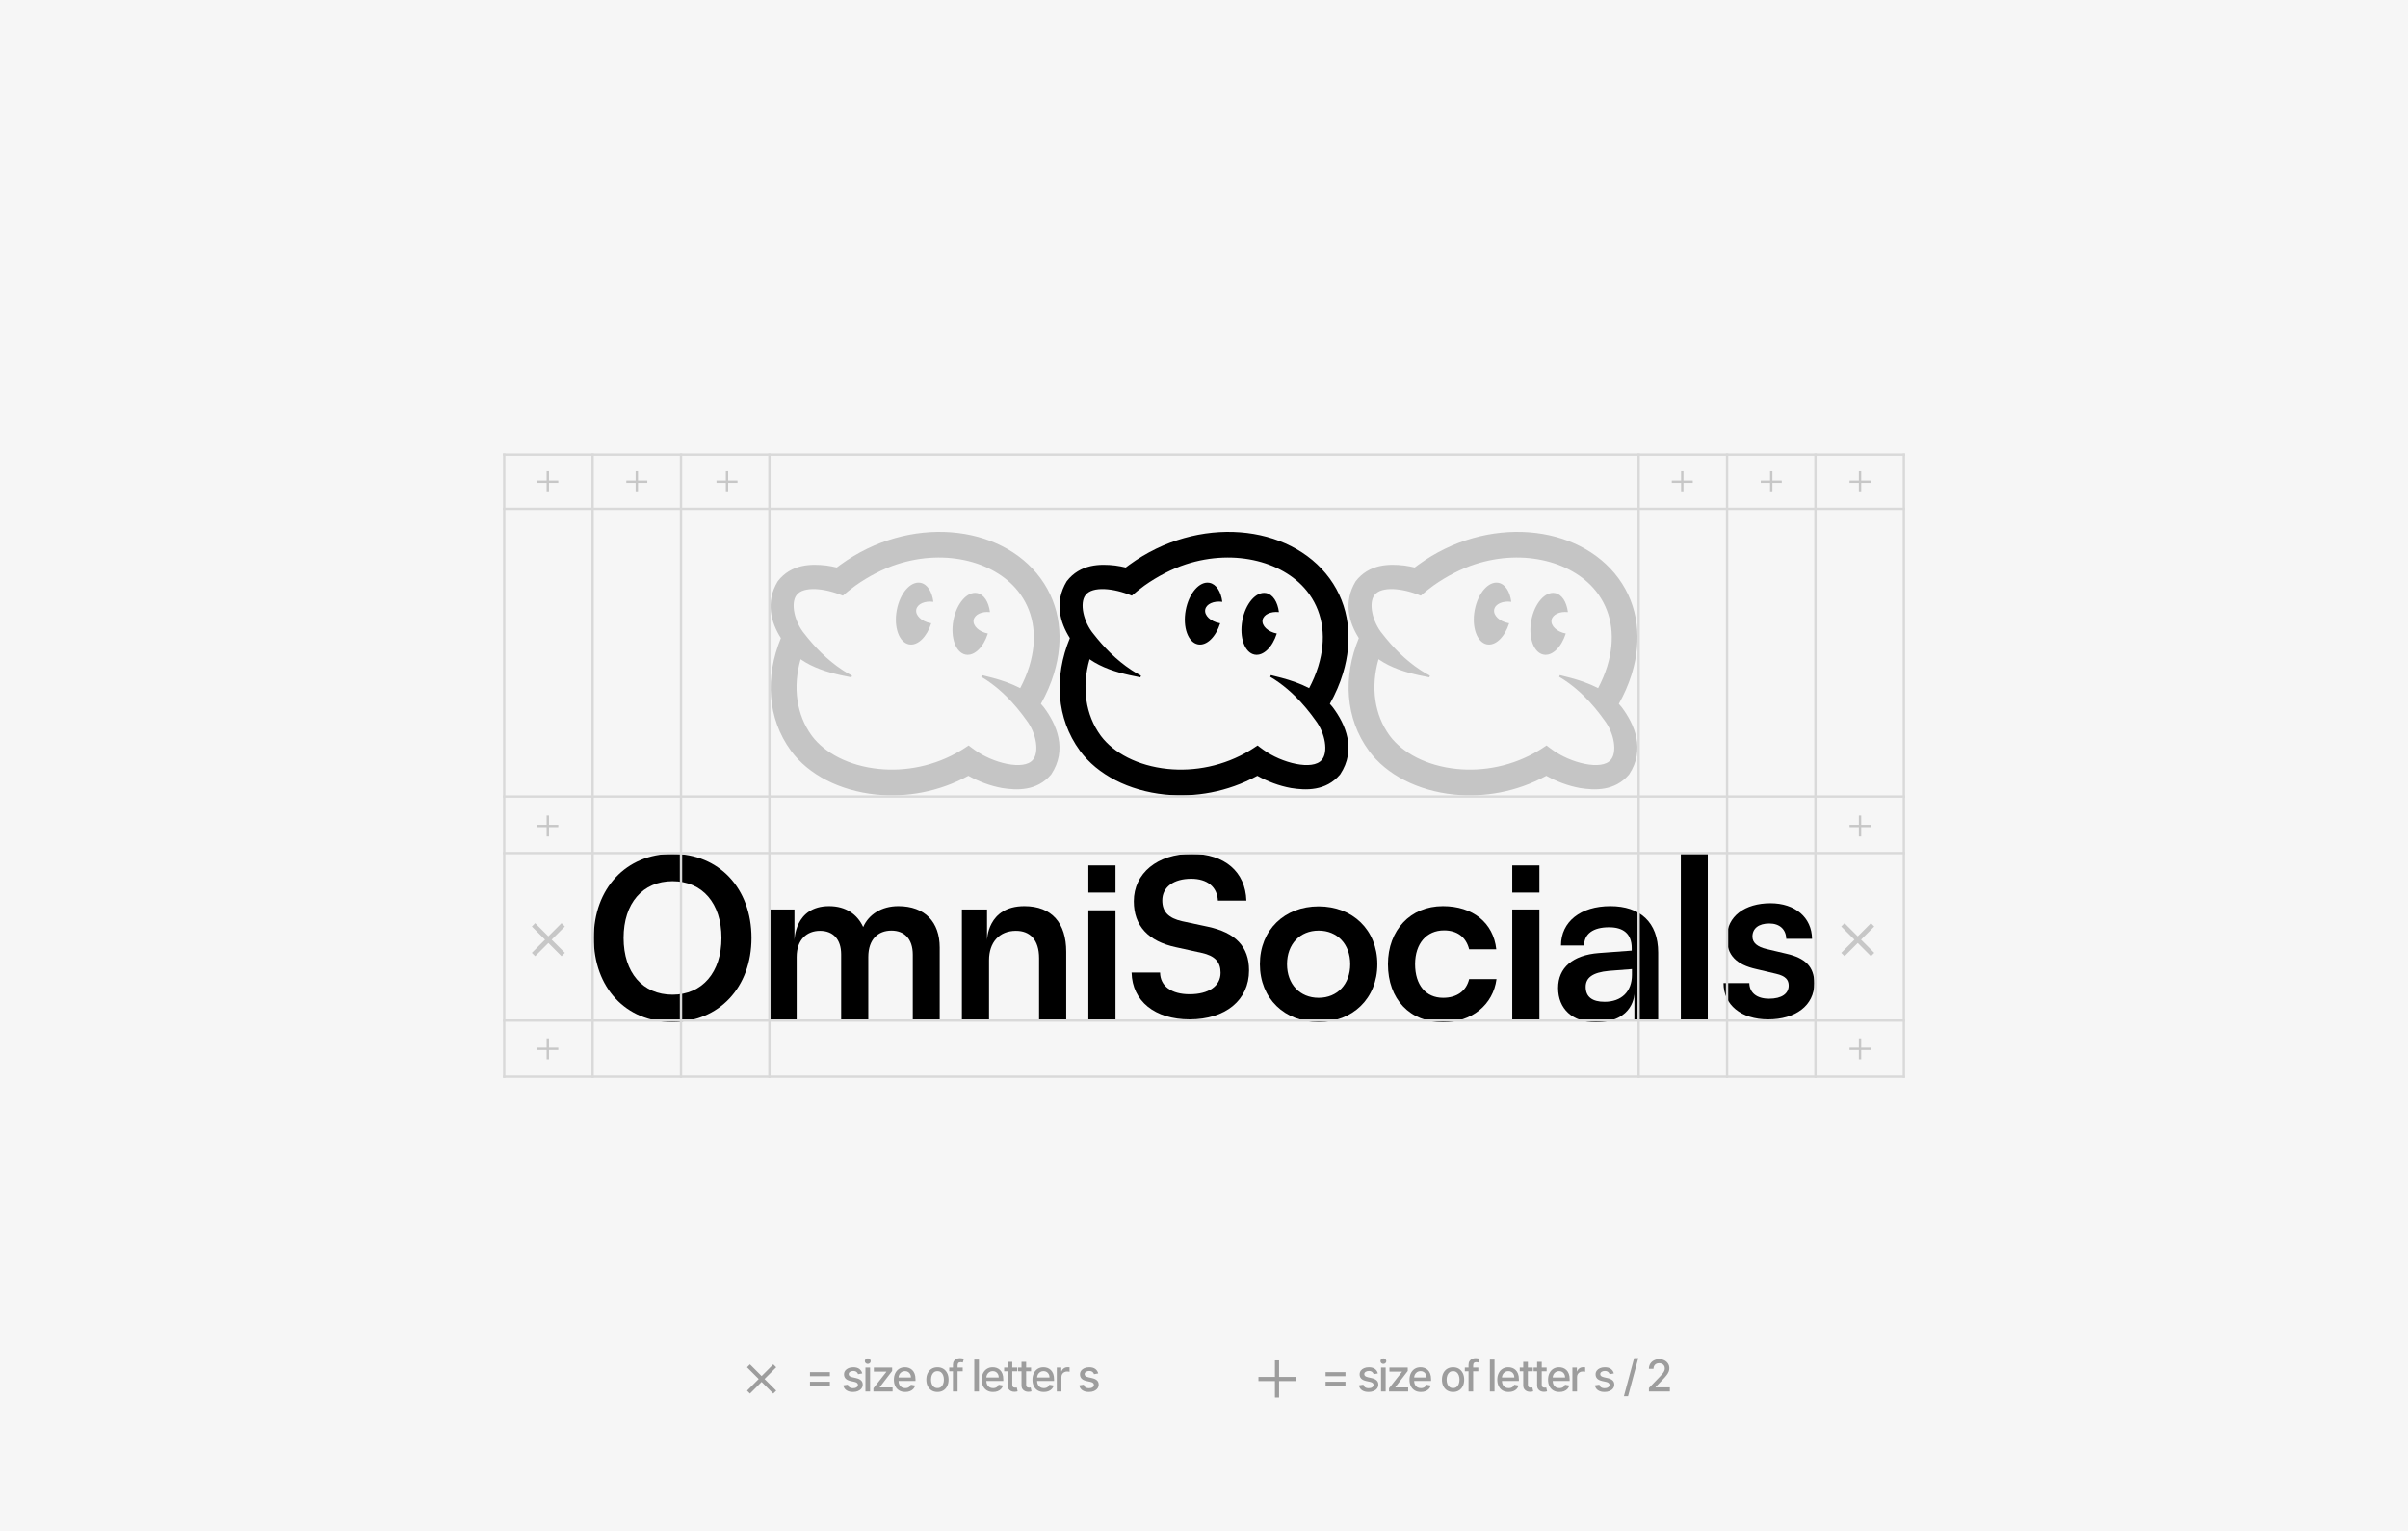 <svg width="936" height="595" viewBox="0 0 936 595" fill="none" xmlns="http://www.w3.org/2000/svg">
<rect x="0" y="0" width="936" height="595" fill="#333333" stroke="none"/>
<g clip-path="url(#clip0_163_1750)">
<rect width="936" height="595" fill="#F6F6F6"/>
<path opacity="0.2" d="M326.639 219.484C353.352 200.006 388.995 203.493 404.512 224.773C412.28 235.428 413.652 248.617 409.704 261.65H409.703C408.492 265.648 406.779 269.624 404.604 273.495C405.01 273.943 405.405 274.409 405.783 274.894C410.658 281.399 415.052 291.256 408.59 300.947C403.032 307.501 395.229 307.14 389.471 306.215C384.766 305.351 380.427 303.664 376.413 301.46C364.827 307.79 352.105 309.922 340.489 308.728C326.514 307.291 314.251 301.061 307.421 291.695C298.281 279.159 297.3 263.06 303.539 247.957C299.722 241.912 297.414 234.005 302.312 225.877C307.563 219.074 315.374 219.078 321.169 219.739C322.558 219.928 323.92 220.191 325.253 220.517C325.709 220.169 326.171 219.824 326.639 219.484ZM396.44 230.658C387.505 218.405 367.929 212.994 348.641 219.269C343.353 220.989 337.536 223.977 332.516 227.552C330.78 228.818 329.146 230.125 327.615 231.47C320.576 228.495 312.28 227.71 309.658 231.207C307.224 234.278 308.763 241.622 312.791 246.411C316.59 251.277 321.473 256.432 327.534 260.395C328.718 261.165 329.901 261.874 331.176 262.542C331.099 262.762 331.022 262.983 330.945 263.203C329.529 262.928 328.16 262.658 326.747 262.341C321.531 261.184 315.946 259.458 311.204 256.165C308.049 267.069 309.655 277.803 315.492 285.809L315.72 286.115C320.565 292.526 329.824 297.589 341.511 298.791C351.898 299.859 363.368 297.745 373.603 291.556C374.567 290.972 375.531 290.339 376.472 289.682C377.182 290.239 377.908 290.773 378.651 291.281C385.875 296.582 397.986 299.501 401.474 295.267C404.046 292.312 402.845 284.909 399.042 279.942C396.811 276.798 394.163 273.521 391.059 270.473C391.047 270.465 391.035 270.457 391.023 270.449C389.165 268.626 387.144 266.884 384.95 265.302C383.804 264.478 382.656 263.717 381.414 262.991C381.501 262.775 381.588 262.558 381.675 262.342C383.085 262.684 384.447 263.017 385.852 263.401C389.392 264.358 393.093 265.591 396.55 267.404C397.982 264.697 399.132 261.966 399.989 259.254L400.144 258.753C403.298 248.341 402.092 238.663 396.7 231.021L396.44 230.658ZM370.58 241.114C371.804 234.505 375.934 229.729 379.804 230.446C382.465 230.939 384.31 233.902 384.805 237.855C381.609 237.51 378.841 238.794 378.45 240.902C378.032 243.161 380.503 245.514 383.978 246.177C382.303 251.462 378.74 255 375.371 254.376C371.501 253.659 369.356 247.722 370.58 241.114ZM348.575 237.132C349.799 230.524 353.929 225.748 357.799 226.465C360.457 226.958 362.3 229.912 362.798 233.856C359.481 233.399 356.558 234.696 356.155 236.866C355.735 239.137 358.233 241.504 361.735 242.153C361.818 242.168 361.897 242.18 361.974 242.192C360.3 247.479 356.736 251.019 353.366 250.395C349.496 249.678 347.351 243.74 348.575 237.132Z" fill="black"/>
<path d="M438.959 219.484C465.673 200.007 501.316 203.494 516.833 224.774C524.601 235.429 525.973 248.618 522.025 261.65H522.024C520.812 265.649 519.1 269.624 516.925 273.496C517.331 273.943 517.725 274.409 518.104 274.894C522.978 281.399 527.373 291.258 520.911 300.948C515.353 307.502 507.55 307.14 501.792 306.215C497.087 305.351 492.748 303.666 488.734 301.461C477.148 307.791 464.425 309.922 452.81 308.728C438.835 307.291 426.572 301.061 419.742 291.695C410.602 279.159 409.62 263.06 415.859 247.958C412.042 241.913 409.735 234.005 414.632 225.877C419.884 219.075 427.695 219.079 433.49 219.739C434.879 219.929 436.24 220.191 437.574 220.517C438.03 220.169 438.492 219.825 438.959 219.484ZM508.761 230.659C499.826 218.405 480.25 212.995 460.961 219.269C455.673 220.989 449.856 223.977 444.836 227.552C443.101 228.818 441.467 230.126 439.936 231.47C432.897 228.496 424.601 227.71 421.979 231.208C419.544 234.278 421.083 241.622 425.111 246.412C428.91 251.277 433.793 256.432 439.854 260.395C441.038 261.166 442.222 261.874 443.497 262.542C443.42 262.763 443.343 262.984 443.266 263.204C441.85 262.928 440.481 262.659 439.068 262.341C433.852 261.184 428.267 259.458 423.525 256.166C420.369 267.069 421.976 277.804 427.813 285.81L428.041 286.116C432.886 292.526 442.145 297.59 453.832 298.792C464.219 299.859 475.689 297.746 485.923 291.556C486.888 290.973 487.852 290.339 488.792 289.682C489.503 290.239 490.229 290.774 490.972 291.283C498.196 296.583 510.307 299.501 513.794 295.267C516.366 292.312 515.165 284.909 511.363 279.942C509.132 276.798 506.484 273.522 503.379 270.473C503.368 270.465 503.357 270.457 503.345 270.45C501.487 268.627 499.465 266.885 497.271 265.302C496.125 264.479 494.976 263.718 493.735 262.993C493.822 262.776 493.909 262.559 493.996 262.342C495.406 262.685 496.768 263.017 498.172 263.401C501.712 264.359 505.414 265.591 508.871 267.404C510.302 264.697 511.453 261.966 512.31 259.254L512.464 258.753C515.619 248.341 514.413 238.663 509.021 231.021L508.761 230.659ZM482.902 241.114C484.126 234.506 488.255 229.729 492.125 230.446C494.786 230.939 496.633 233.902 497.127 237.854C493.931 237.509 491.163 238.793 490.772 240.901C490.354 243.16 492.825 245.514 496.299 246.176C494.625 251.461 491.061 254.999 487.693 254.375C483.823 253.659 481.678 247.722 482.902 241.114ZM460.893 237.133C462.117 230.525 466.247 225.75 470.117 226.466C472.775 226.959 474.619 229.913 475.117 233.857C471.801 233.401 468.877 234.697 468.475 236.868C468.055 239.138 470.553 241.505 474.055 242.154C474.137 242.169 474.217 242.181 474.292 242.193C472.619 247.48 469.054 251.021 465.684 250.397C461.814 249.68 459.669 243.741 460.893 237.133Z" fill="black"/>
<path opacity="0.2" d="M551.28 219.484C577.993 200.006 613.636 203.494 629.152 224.773C636.921 235.428 638.293 248.617 634.345 261.65L634.111 262.4C632.917 266.145 631.285 269.866 629.246 273.495C629.652 273.943 630.045 274.409 630.424 274.894C635.298 281.399 639.693 291.256 633.231 300.947C627.673 307.501 619.871 307.14 614.112 306.215C609.408 305.351 605.068 303.665 601.055 301.461C589.469 307.791 576.746 309.922 565.131 308.728C551.156 307.291 538.892 301.061 532.062 291.695C522.923 279.159 521.942 263.06 528.181 247.957C524.364 241.912 522.056 234.005 526.953 225.877C532.205 219.074 540.016 219.078 545.811 219.739C547.2 219.928 548.561 220.191 549.895 220.517C550.35 220.169 550.813 219.824 551.28 219.484ZM621.082 230.658C612.147 218.405 592.571 212.994 573.282 219.269C567.994 220.989 562.177 223.977 557.157 227.552C555.422 228.818 553.788 230.125 552.257 231.47C545.218 228.495 536.922 227.71 534.3 231.207C531.865 234.278 533.404 241.622 537.433 246.411C541.232 251.277 546.115 256.432 552.176 260.395C553.359 261.165 554.543 261.874 555.817 262.542C555.74 262.762 555.664 262.983 555.587 263.203C554.171 262.928 552.802 262.658 551.389 262.341C546.173 261.184 540.588 259.458 535.846 256.165C532.69 267.069 534.296 277.804 540.134 285.81L540.361 286.115C545.207 292.526 554.466 297.589 566.152 298.791C576.54 299.859 588.01 297.745 598.244 291.556C599.209 290.972 600.173 290.339 601.113 289.682C601.824 290.239 602.55 290.773 603.293 291.282C610.517 296.583 622.626 299.501 626.114 295.267C628.686 292.312 627.486 284.909 623.684 279.942C621.453 276.798 618.805 273.521 615.7 270.473C615.689 270.465 615.677 270.457 615.665 270.449C613.807 268.626 611.786 266.884 609.592 265.302C608.446 264.478 607.296 263.717 606.055 262.991C606.142 262.775 606.229 262.558 606.316 262.342C607.727 262.684 609.089 263.017 610.493 263.401C614.033 264.358 617.735 265.591 621.191 267.404C622.623 264.697 623.773 261.966 624.63 259.254L624.785 258.753C627.94 248.341 626.733 238.663 621.342 231.021L621.082 230.658ZM595.222 241.114C596.446 234.505 600.575 229.73 604.445 230.447C607.107 230.94 608.952 233.903 609.447 237.855C606.251 237.509 603.482 238.794 603.092 240.902C602.674 243.161 605.145 245.514 608.619 246.177C606.945 251.462 603.381 255 600.013 254.376C596.143 253.659 593.998 247.722 595.222 241.114ZM573.216 237.132C574.44 230.524 578.57 225.748 582.44 226.465C585.098 226.958 586.942 229.913 587.439 233.857C584.123 233.4 581.199 234.697 580.797 236.867C580.376 239.138 582.875 241.505 586.377 242.154C586.459 242.169 586.539 242.181 586.615 242.193C584.941 247.48 581.376 251.02 578.007 250.396C574.137 249.679 571.992 243.74 573.216 237.132Z" fill="black"/>
<path d="M663.814 396.117H653.352V331.788H663.814V396.117Z" fill="black"/>
<path d="M620.249 397.241C611.171 397.241 605.637 391.966 605.637 383.925C605.637 376.057 611.344 371.129 621.46 370.351L634.256 369.4V368.448C634.256 362.655 630.798 360.321 625.437 360.321C619.212 360.321 615.753 362.915 615.753 367.411H606.761C606.761 358.159 614.37 352.107 625.956 352.107C637.456 352.107 644.546 358.332 644.546 370.178V396.117H635.294V386.043C635.294 386.043 635.294 397.241 620.249 397.241ZM623.708 389.286C630.193 389.286 634.343 385.395 634.343 378.824V376.576L625.437 377.268C618.866 377.873 616.359 380.035 616.359 383.493C616.359 387.384 618.953 389.286 623.708 389.286Z" fill="black"/>
<path d="M587.822 396.117V353.404H598.371V396.117H587.822Z" fill="black"/>
<path d="M539.505 374.674C539.505 361.445 548.238 352.107 560.862 352.107C572.534 352.107 580.489 358.592 581.613 368.881H571.064C569.854 364.039 566.309 361.531 561.294 361.531C554.55 361.531 550.054 366.633 550.054 374.674C550.054 382.715 554.204 387.73 560.948 387.73C566.222 387.73 569.94 385.136 571.064 380.467H581.699C580.402 390.41 572.102 397.241 560.948 397.241C547.979 397.241 539.505 388.249 539.505 374.674Z" fill="black"/>
<path d="M489.729 374.674C489.729 361.358 499.326 352.193 512.555 352.193C525.784 352.193 535.381 361.358 535.381 374.674C535.381 387.989 525.784 397.154 512.555 397.154C499.326 397.154 489.729 387.989 489.729 374.674ZM500.277 374.674C500.277 382.455 505.292 387.73 512.555 387.73C519.818 387.73 524.833 382.455 524.833 374.674C524.833 366.892 519.818 361.618 512.555 361.618C505.292 361.618 500.277 366.892 500.277 374.674Z" fill="black"/>
<path d="M440.722 350.229C440.722 339.351 449.887 331.788 463.202 331.788C475.999 331.788 484.126 338.757 484.472 349.974H473.405C473.145 344.62 469.254 341.476 463.029 341.476C456.198 341.476 451.789 344.705 451.789 349.889C451.789 354.307 454.21 356.772 459.484 357.962L469.427 360.086C480.235 362.38 485.509 367.819 485.509 377.082C485.509 388.639 476.344 396.117 462.424 396.117C448.936 396.117 440.116 389.064 439.857 377.931H450.924C451.011 383.2 455.334 386.344 462.424 386.344C469.773 386.344 474.442 383.2 474.442 378.016C474.442 373.852 472.281 371.388 467.093 370.283L457.063 368.074C446.342 365.78 440.722 359.746 440.722 350.229Z" fill="black"/>
<path d="M423.047 396.439V353.726H433.595V396.439H423.047Z" fill="black"/>
<path d="M423.047 346.842V336.291H433.595V346.842H423.047Z" fill="black"/>
<path d="M587.822 346.842V336.291H598.371V346.842H587.822Z" fill="black"/>
<path d="M384.442 396.117H373.894V353.404H383.664V365.451C383.664 365.451 383.664 352.107 398.19 352.107C408.911 352.107 414.445 358.765 414.445 369.832V396.117H403.896V372.339C403.896 365.163 400.351 361.704 394.904 361.704C388.419 361.704 384.442 366.2 384.442 373.117V396.117Z" fill="black"/>
<path d="M309.67 396.117H299.122V353.404H308.805V365.453C308.805 365.453 308.805 352.107 322.294 352.107C328.778 352.107 333.275 355.306 335.523 360.234C337.684 355.306 342.699 352.107 349.184 352.107C359.559 352.107 365.266 358.332 365.266 368.189V396.117H354.804V370.956C354.804 364.817 351.518 361.618 346.503 361.618C341.402 361.618 337.511 364.903 337.511 371.907V396.117H326.963V370.869C326.963 364.903 323.764 361.704 318.749 361.704C313.734 361.704 309.67 364.99 309.67 371.907V396.117Z" fill="black"/>
<path d="M292.108 364.471C292.108 383.666 279.484 397.154 261.327 397.154C243.256 397.154 230.805 383.753 230.805 364.471C230.805 345.277 243.342 331.788 261.413 331.788C279.484 331.788 292.108 345.19 292.108 364.471ZM280.435 364.471C280.435 350.983 272.999 342.423 261.413 342.423C249.827 342.423 242.391 350.983 242.391 364.471C242.391 377.96 249.827 386.519 261.413 386.519C272.999 386.519 280.435 377.787 280.435 364.471Z" fill="black"/>
<path d="M669.937 382.023H679.967C680.053 385.741 682.82 388.076 687.662 388.076C692.59 388.076 695.271 386.087 695.271 382.974C695.271 380.813 694.147 379.256 690.342 378.392L682.647 376.576C674.952 374.847 671.234 371.215 671.234 364.385C671.234 355.998 678.324 350.983 688.181 350.983C697.778 350.983 704.263 356.517 704.349 364.817H694.32C694.233 361.186 691.812 358.851 687.748 358.851C683.598 358.851 681.177 360.753 681.177 363.952C681.177 366.373 683.079 367.93 686.711 368.794L694.406 370.61C701.582 372.253 705.214 375.538 705.214 382.11C705.214 390.756 697.865 396.117 687.316 396.117C676.681 396.117 669.937 390.41 669.937 382.023Z" fill="black"/>
<rect x="195.512" y="197.225" width="544.979" height="0.917" fill="#D9D9D9"/>
<rect x="195.512" y="309.045" width="544.979" height="0.917" fill="#D9D9D9"/>
<rect x="195.512" y="176.139" width="544.979" height="0.917" fill="#D9D9D9"/>
<rect x="195.528" y="176.139" width="0.917" height="242.722" fill="#D9D9D9"/>
<rect x="229.889" y="176.139" width="0.917" height="242.722" fill="#D9D9D9"/>
<rect x="264.25" y="176.139" width="0.917" height="242.722" fill="#D9D9D9"/>
<rect x="298.611" y="176.139" width="0.917" height="242.722" fill="#D9D9D9"/>
<rect x="636.491" y="176.139" width="0.917" height="242.722" fill="#D9D9D9"/>
<rect x="670.852" y="176.139" width="0.917" height="242.722" fill="#D9D9D9"/>
<rect x="705.213" y="176.139" width="0.917" height="242.722" fill="#D9D9D9"/>
<rect x="739.574" y="176.139" width="0.917" height="242.722" fill="#D9D9D9"/>
<rect x="195.512" y="331.048" width="544.979" height="0.917" fill="#D9D9D9"/>
<rect x="195.512" y="396.117" width="544.979" height="0.917" fill="#D9D9D9"/>
<rect x="195.512" y="417.944" width="544.979" height="0.917" fill="#D9D9D9"/>
<path d="M219.563 360.02L218.27 358.727L213.146 363.852L208.021 358.727L206.728 360.02L211.853 365.145L206.728 370.27L208.021 371.562L213.146 366.437L218.27 371.562L219.563 370.27L214.438 365.145L219.563 360.02Z" fill="#C7C7C7"/>
<path d="M728.529 360.02L727.236 358.727L722.111 363.852L716.987 358.727L715.694 360.02L720.819 365.145L715.694 370.27L716.987 371.562L722.111 366.437L727.236 371.562L728.529 370.27L723.404 365.145L728.529 360.02Z" fill="#C7C7C7"/>
<path d="M727.083 408.034V407.12H723.459V403.496H722.545V407.12H718.921V408.034H722.545V411.658H723.459V408.034H727.083Z" fill="#C7C7C7"/>
<path d="M217.009 408.034V407.12H213.385V403.496H212.471V407.12H208.847V408.034H212.471V411.658H213.385V408.034H217.009Z" fill="#C7C7C7"/>
<path d="M217.009 321.421V320.507H213.385V316.883H212.471V320.507H208.847V321.421H212.471V325.044H213.385V321.421H217.009Z" fill="#C7C7C7"/>
<path d="M727.083 187.597V186.683H723.459V183.06H722.545V186.683H718.921V187.597H722.545V191.221H723.459V187.597H727.083Z" fill="#C7C7C7"/>
<path d="M692.571 187.597V186.683H688.947V183.06H688.033V186.683H684.409V187.597H688.033V191.221H688.947V187.597H692.571Z" fill="#C7C7C7"/>
<path d="M657.99 187.597V186.683H654.367V183.059H653.453V186.683H649.829V187.597H653.453V191.221H654.367V187.597H657.99Z" fill="#C7C7C7"/>
<path d="M727.083 321.421V320.507H723.459V316.883H722.545V320.507H718.921V321.421H722.545V325.045H723.459V321.421H727.083Z" fill="#C7C7C7"/>
<path d="M217.009 187.597V186.683H213.385V183.059H212.471V186.683H208.847V187.597H212.471V191.221H213.385V187.597H217.009Z" fill="#C7C7C7"/>
<path d="M251.609 187.597V186.683H247.985V183.059H247.071V186.683H243.447V187.597H247.071V191.221H247.985V187.597H251.609Z" fill="#C7C7C7"/>
<path d="M286.667 187.597V186.683H283.043V183.06H282.129V186.683H278.505V187.597H282.129V191.221H283.043V187.597H286.667Z" fill="#C7C7C7"/>
<path d="M301.711 531.327L300.569 530.185L296.043 534.712L291.516 530.185L290.375 531.327L294.901 535.854L290.375 540.38L291.516 541.522L296.043 536.995L300.569 541.522L301.711 540.38L297.185 535.854L301.711 531.327Z" fill="#9D9D9D"/>
<path d="M314.841 534.771V533.183H322.576V534.771H314.841ZM314.841 538.491V536.903H322.576V538.491H314.841ZM335.167 533.696L333.53 533.986C333.462 533.777 333.353 533.578 333.204 533.388C333.059 533.199 332.862 533.044 332.613 532.923C332.363 532.803 332.051 532.742 331.677 532.742C331.165 532.742 330.739 532.857 330.396 533.086C330.054 533.312 329.883 533.604 329.883 533.962C329.883 534.272 329.998 534.522 330.227 534.711C330.457 534.9 330.827 535.055 331.338 535.176L332.812 535.514C333.665 535.711 334.301 536.015 334.72 536.426C335.139 536.836 335.348 537.37 335.348 538.026C335.348 538.582 335.187 539.077 334.865 539.512C334.547 539.942 334.102 540.281 333.53 540.526C332.963 540.772 332.305 540.894 331.556 540.894C330.517 540.894 329.67 540.673 329.014 540.23C328.357 539.783 327.955 539.149 327.806 538.328L329.551 538.062C329.66 538.517 329.883 538.861 330.221 539.095C330.559 539.324 331 539.439 331.544 539.439C332.136 539.439 332.609 539.316 332.963 539.071C333.317 538.821 333.494 538.517 333.494 538.159C333.494 537.869 333.386 537.626 333.168 537.428C332.955 537.231 332.627 537.082 332.184 536.981L330.614 536.637C329.748 536.44 329.108 536.126 328.693 535.695C328.283 535.264 328.078 534.719 328.078 534.059C328.078 533.511 328.231 533.032 328.536 532.622C328.842 532.211 329.265 531.891 329.805 531.661C330.344 531.428 330.962 531.311 331.658 531.311C332.661 531.311 333.45 531.529 334.026 531.963C334.601 532.394 334.982 532.972 335.167 533.696ZM336.398 540.707V531.432H338.204V540.707H336.398ZM337.31 530.001C336.996 530.001 336.726 529.896 336.501 529.687C336.279 529.473 336.169 529.22 336.169 528.926C336.169 528.628 336.279 528.374 336.501 528.165C336.726 527.952 336.996 527.845 337.31 527.845C337.624 527.845 337.892 527.952 338.113 528.165C338.338 528.374 338.451 528.628 338.451 528.926C338.451 529.22 338.338 529.473 338.113 529.687C337.892 529.896 337.624 530.001 337.31 530.001ZM339.504 540.707V539.469L344.528 533.086V533.002H339.667V531.432H346.781V532.748L341.95 539.053V539.137H346.95V540.707H339.504ZM351.877 540.894C350.963 540.894 350.176 540.699 349.515 540.309C348.859 539.914 348.352 539.361 347.994 538.648C347.639 537.932 347.462 537.092 347.462 536.13C347.462 535.18 347.639 534.343 347.994 533.618C348.352 532.893 348.851 532.328 349.491 531.921C350.135 531.514 350.888 531.311 351.75 531.311C352.273 531.311 352.78 531.398 353.272 531.571C353.763 531.744 354.203 532.016 354.594 532.386C354.984 532.756 355.292 533.237 355.518 533.829C355.743 534.417 355.856 535.132 355.856 535.973V536.613H348.483V535.26H354.087C354.087 534.785 353.99 534.365 353.797 533.998C353.604 533.628 353.332 533.336 352.982 533.123C352.635 532.909 352.229 532.803 351.762 532.803C351.255 532.803 350.812 532.927 350.433 533.177C350.059 533.423 349.769 533.745 349.564 534.143C349.362 534.538 349.262 534.967 349.262 535.429V536.486C349.262 537.106 349.371 537.634 349.588 538.068C349.809 538.503 350.117 538.835 350.512 539.065C350.906 539.29 351.367 539.403 351.895 539.403C352.237 539.403 352.549 539.355 352.831 539.258C353.112 539.157 353.356 539.008 353.561 538.811C353.767 538.614 353.924 538.37 354.032 538.08L355.741 538.388C355.604 538.892 355.359 539.332 355.005 539.711C354.654 540.085 354.214 540.377 353.682 540.587C353.155 540.792 352.553 540.894 351.877 540.894ZM364.396 540.894C363.527 540.894 362.768 540.695 362.12 540.297C361.471 539.898 360.968 539.341 360.61 538.624C360.252 537.907 360.072 537.07 360.072 536.112C360.072 535.15 360.252 534.308 360.61 533.588C360.968 532.867 361.471 532.307 362.12 531.909C362.768 531.51 363.527 531.311 364.396 531.311C365.266 531.311 366.025 531.51 366.673 531.909C367.321 532.307 367.824 532.867 368.182 533.588C368.541 534.308 368.72 535.15 368.72 536.112C368.72 537.07 368.541 537.907 368.182 538.624C367.824 539.341 367.321 539.898 366.673 540.297C366.025 540.695 365.266 540.894 364.396 540.894ZM364.402 539.379C364.966 539.379 365.433 539.23 365.803 538.932C366.174 538.634 366.447 538.237 366.624 537.742C366.806 537.247 366.896 536.702 366.896 536.106C366.896 535.514 366.806 534.971 366.624 534.475C366.447 533.976 366.174 533.576 365.803 533.274C365.433 532.972 364.966 532.821 364.402 532.821C363.835 532.821 363.364 532.972 362.989 533.274C362.619 533.576 362.343 533.976 362.162 534.475C361.985 534.971 361.896 535.514 361.896 536.106C361.896 536.702 361.985 537.247 362.162 537.742C362.343 538.237 362.619 538.634 362.989 538.932C363.364 539.23 363.835 539.379 364.402 539.379ZM374.214 531.432V532.881H368.973V531.432H374.214ZM370.41 540.707V530.357C370.41 529.777 370.537 529.296 370.79 528.914C371.044 528.527 371.38 528.239 371.799 528.05C372.217 527.857 372.672 527.76 373.164 527.76C373.526 527.76 373.836 527.791 374.093 527.851C374.351 527.907 374.542 527.96 374.667 528.008L374.244 529.469C374.16 529.445 374.051 529.417 373.918 529.385C373.786 529.349 373.624 529.33 373.435 529.33C372.996 529.33 372.682 529.439 372.493 529.657C372.308 529.874 372.215 530.188 372.215 530.599V540.707H370.41ZM380.513 528.34V540.707H378.707V528.34H380.513ZM386.004 540.894C385.09 540.894 384.303 540.699 383.643 540.309C382.987 539.914 382.479 539.361 382.121 538.648C381.767 537.932 381.59 537.092 381.59 536.13C381.59 535.18 381.767 534.343 382.121 533.618C382.479 532.893 382.979 532.328 383.619 531.921C384.263 531.514 385.016 531.311 385.877 531.311C386.4 531.311 386.908 531.398 387.399 531.571C387.89 531.744 388.331 532.016 388.721 532.386C389.112 532.756 389.42 533.237 389.645 533.829C389.871 534.417 389.983 535.132 389.983 535.973V536.613H382.61V535.26H388.214C388.214 534.785 388.117 534.365 387.924 533.998C387.731 533.628 387.459 533.336 387.109 533.123C386.763 532.909 386.356 532.803 385.889 532.803C385.382 532.803 384.939 532.927 384.561 533.177C384.186 533.423 383.896 533.745 383.691 534.143C383.49 534.538 383.389 534.967 383.389 535.429V536.486C383.389 537.106 383.498 537.634 383.715 538.068C383.937 538.503 384.245 538.835 384.639 539.065C385.034 539.29 385.495 539.403 386.022 539.403C386.364 539.403 386.676 539.355 386.958 539.258C387.24 539.157 387.483 539.008 387.689 538.811C387.894 538.614 388.051 538.37 388.16 538.08L389.869 538.388C389.732 538.892 389.486 539.332 389.132 539.711C388.782 540.085 388.341 540.377 387.809 540.587C387.282 540.792 386.68 540.894 386.004 540.894ZM395.381 531.432V532.881H390.315V531.432H395.381ZM391.673 529.21H393.479V537.984C393.479 538.334 393.531 538.598 393.636 538.775C393.741 538.948 393.876 539.067 394.041 539.131C394.21 539.192 394.393 539.222 394.59 539.222C394.735 539.222 394.862 539.212 394.971 539.192C395.079 539.171 395.164 539.155 395.224 539.143L395.55 540.635C395.446 540.675 395.297 540.715 395.103 540.756C394.91 540.8 394.669 540.824 394.379 540.828C393.904 540.836 393.461 540.752 393.05 540.574C392.64 540.397 392.307 540.124 392.054 539.753C391.8 539.383 391.673 538.918 391.673 538.358V529.21ZM400.773 531.432V532.881H395.706V531.432H400.773ZM397.065 529.21H398.871V537.984C398.871 538.334 398.923 538.598 399.028 538.775C399.132 538.948 399.267 539.067 399.432 539.131C399.601 539.192 399.785 539.222 399.982 539.222C400.127 539.222 400.254 539.212 400.362 539.192C400.471 539.171 400.556 539.155 400.616 539.143L400.942 540.635C400.837 540.675 400.688 540.715 400.495 540.756C400.302 540.8 400.06 540.824 399.77 540.828C399.295 540.836 398.853 540.752 398.442 540.574C398.031 540.397 397.699 540.124 397.446 539.753C397.192 539.383 397.065 538.918 397.065 538.358V529.21ZM405.733 540.894C404.819 540.894 404.032 540.699 403.372 540.309C402.716 539.914 402.208 539.361 401.85 538.648C401.496 537.932 401.319 537.092 401.319 536.13C401.319 535.18 401.496 534.343 401.85 533.618C402.208 532.893 402.708 532.328 403.348 531.921C403.992 531.514 404.745 531.311 405.606 531.311C406.129 531.311 406.637 531.398 407.128 531.571C407.619 531.744 408.06 532.016 408.45 532.386C408.841 532.756 409.149 533.237 409.374 533.829C409.6 534.417 409.712 535.132 409.712 535.973V536.613H402.339V535.26H407.943C407.943 534.785 407.846 534.365 407.653 533.998C407.46 533.628 407.188 533.336 406.838 533.123C406.492 532.909 406.085 532.803 405.618 532.803C405.111 532.803 404.668 532.927 404.29 533.177C403.915 533.423 403.625 533.745 403.42 534.143C403.219 534.538 403.118 534.967 403.118 535.429V536.486C403.118 537.106 403.227 537.634 403.444 538.068C403.666 538.503 403.974 538.835 404.368 539.065C404.763 539.29 405.224 539.403 405.751 539.403C406.093 539.403 406.405 539.355 406.687 539.258C406.969 539.157 407.212 539.008 407.418 538.811C407.623 538.614 407.78 538.37 407.889 538.08L409.598 538.388C409.461 538.892 409.215 539.332 408.861 539.711C408.511 540.085 408.07 540.377 407.538 540.587C407.011 540.792 406.409 540.894 405.733 540.894ZM410.78 540.707V531.432H412.526V532.905H412.622C412.791 532.406 413.089 532.014 413.516 531.728C413.947 531.438 414.434 531.293 414.977 531.293C415.09 531.293 415.223 531.297 415.376 531.305C415.533 531.313 415.656 531.323 415.744 531.335V533.062C415.672 533.042 415.543 533.02 415.358 532.996C415.173 532.968 414.987 532.954 414.802 532.954C414.375 532.954 413.995 533.044 413.661 533.225C413.331 533.403 413.069 533.65 412.876 533.968C412.683 534.282 412.586 534.64 412.586 535.043V540.707H410.78ZM426.887 533.696L425.251 533.986C425.182 533.777 425.073 533.578 424.924 533.388C424.779 533.199 424.582 533.044 424.333 532.923C424.083 532.803 423.771 532.742 423.397 532.742C422.885 532.742 422.459 532.857 422.116 533.086C421.774 533.312 421.603 533.604 421.603 533.962C421.603 534.272 421.718 534.522 421.947 534.711C422.177 534.9 422.547 535.055 423.058 535.176L424.532 535.514C425.385 535.711 426.021 536.015 426.44 536.426C426.859 536.836 427.068 537.37 427.068 538.026C427.068 538.582 426.907 539.077 426.585 539.512C426.267 539.942 425.822 540.281 425.251 540.526C424.683 540.772 424.025 540.894 423.276 540.894C422.237 540.894 421.39 540.673 420.734 540.23C420.077 539.783 419.675 539.149 419.526 538.328L421.271 538.062C421.38 538.517 421.603 538.861 421.941 539.095C422.279 539.324 422.72 539.439 423.264 539.439C423.856 539.439 424.329 539.316 424.683 539.071C425.037 538.821 425.214 538.517 425.214 538.159C425.214 537.869 425.106 537.626 424.888 537.428C424.675 537.231 424.347 537.082 423.904 536.981L422.334 536.637C421.468 536.44 420.828 536.126 420.414 535.695C420.003 535.264 419.798 534.719 419.798 534.059C419.798 533.511 419.951 533.032 420.257 532.622C420.562 532.211 420.985 531.891 421.525 531.661C422.064 531.428 422.682 531.311 423.379 531.311C424.381 531.311 425.17 531.529 425.746 531.963C426.321 532.394 426.702 532.972 426.887 533.696Z" fill="#9D9D9D"/>
<path d="M497.183 528.645L495.568 528.645L495.568 535.046L489.167 535.046V536.661L495.568 536.661L495.568 543.062L497.183 543.062L497.183 536.661H503.584V535.046H497.183L497.183 528.645Z" fill="#9D9D9D"/>
<path d="M515.256 534.771V533.183H522.991V534.771H515.256ZM515.256 538.491V536.903H522.991V538.491H515.256ZM535.582 533.696L533.945 533.986C533.877 533.777 533.768 533.578 533.619 533.388C533.474 533.199 533.277 533.044 533.028 532.923C532.778 532.803 532.466 532.742 532.092 532.742C531.58 532.742 531.154 532.857 530.811 533.086C530.469 533.312 530.298 533.604 530.298 533.962C530.298 534.272 530.413 534.522 530.642 534.711C530.872 534.9 531.242 535.055 531.753 535.176L533.227 535.514C534.08 535.711 534.716 536.015 535.135 536.426C535.554 536.836 535.763 537.37 535.763 538.026C535.763 538.582 535.602 539.077 535.28 539.512C534.962 539.942 534.517 540.281 533.945 540.526C533.378 540.772 532.72 540.894 531.971 540.894C530.932 540.894 530.085 540.673 529.429 540.23C528.772 539.783 528.37 539.149 528.221 538.328L529.966 538.062C530.075 538.517 530.298 538.861 530.636 539.095C530.974 539.324 531.415 539.439 531.959 539.439C532.551 539.439 533.024 539.316 533.378 539.071C533.732 538.821 533.909 538.517 533.909 538.159C533.909 537.869 533.801 537.626 533.583 537.428C533.37 537.231 533.042 537.082 532.599 536.981L531.029 536.637C530.163 536.44 529.523 536.126 529.109 535.695C528.698 535.264 528.493 534.719 528.493 534.059C528.493 533.511 528.646 533.032 528.952 532.622C529.257 532.211 529.68 531.891 530.22 531.661C530.759 531.428 531.377 531.311 532.074 531.311C533.076 531.311 533.865 531.529 534.441 531.963C535.016 532.394 535.397 532.972 535.582 533.696ZM536.813 540.707V531.432H538.619V540.707H536.813ZM537.725 530.001C537.411 530.001 537.141 529.896 536.916 529.687C536.694 529.473 536.584 529.22 536.584 528.926C536.584 528.628 536.694 528.374 536.916 528.165C537.141 527.952 537.411 527.845 537.725 527.845C538.039 527.845 538.307 527.952 538.528 528.165C538.753 528.374 538.866 528.628 538.866 528.926C538.866 529.22 538.753 529.473 538.528 529.687C538.307 529.896 538.039 530.001 537.725 530.001ZM539.919 540.707V539.469L544.943 533.086V533.002H540.082V531.432H547.196V532.748L542.365 539.053V539.137H547.365V540.707H539.919ZM552.292 540.894C551.378 540.894 550.591 540.699 549.93 540.309C549.274 539.914 548.767 539.361 548.409 538.648C548.054 537.932 547.877 537.092 547.877 536.13C547.877 535.18 548.054 534.343 548.409 533.618C548.767 532.893 549.266 532.328 549.906 531.921C550.55 531.514 551.303 531.311 552.165 531.311C552.688 531.311 553.195 531.398 553.687 531.571C554.178 531.744 554.619 532.016 555.009 532.386C555.4 532.756 555.707 533.237 555.933 533.829C556.158 534.417 556.271 535.132 556.271 535.973V536.613H548.898V535.26H554.502C554.502 534.785 554.405 534.365 554.212 533.998C554.019 533.628 553.747 533.336 553.397 533.123C553.05 532.909 552.644 532.803 552.177 532.803C551.67 532.803 551.227 532.927 550.848 533.177C550.474 533.423 550.184 533.745 549.979 534.143C549.778 534.538 549.677 534.967 549.677 535.429V536.486C549.677 537.106 549.786 537.634 550.003 538.068C550.224 538.503 550.532 538.835 550.927 539.065C551.321 539.29 551.782 539.403 552.31 539.403C552.652 539.403 552.964 539.355 553.246 539.258C553.528 539.157 553.771 539.008 553.976 538.811C554.182 538.614 554.339 538.37 554.447 538.08L556.156 538.388C556.019 538.892 555.774 539.332 555.42 539.711C555.069 540.085 554.629 540.377 554.097 540.587C553.57 540.792 552.968 540.894 552.292 540.894ZM564.811 540.894C563.942 540.894 563.183 540.695 562.535 540.297C561.886 539.898 561.383 539.341 561.025 538.624C560.667 537.907 560.488 537.07 560.488 536.112C560.488 535.15 560.667 534.308 561.025 533.588C561.383 532.867 561.886 532.307 562.535 531.909C563.183 531.51 563.942 531.311 564.811 531.311C565.681 531.311 566.44 531.51 567.088 531.909C567.736 532.307 568.239 532.867 568.597 533.588C568.956 534.308 569.135 535.15 569.135 536.112C569.135 537.07 568.956 537.907 568.597 538.624C568.239 539.341 567.736 539.898 567.088 540.297C566.44 540.695 565.681 540.894 564.811 540.894ZM564.817 539.379C565.381 539.379 565.848 539.23 566.218 538.932C566.589 538.634 566.862 538.237 567.039 537.742C567.221 537.247 567.311 536.702 567.311 536.106C567.311 535.514 567.221 534.971 567.039 534.475C566.862 533.976 566.589 533.576 566.218 533.274C565.848 532.972 565.381 532.821 564.817 532.821C564.25 532.821 563.779 532.972 563.404 533.274C563.034 533.576 562.758 533.976 562.577 534.475C562.4 534.971 562.311 535.514 562.311 536.106C562.311 536.702 562.4 537.247 562.577 537.742C562.758 538.237 563.034 538.634 563.404 538.932C563.779 539.23 564.25 539.379 564.817 539.379ZM574.629 531.432V532.881H569.388V531.432H574.629ZM570.825 540.707V530.357C570.825 529.777 570.952 529.296 571.205 528.914C571.459 528.527 571.795 528.239 572.214 528.05C572.633 527.857 573.087 527.76 573.579 527.76C573.941 527.76 574.251 527.791 574.509 527.851C574.766 527.907 574.957 527.96 575.082 528.008L574.659 529.469C574.575 529.445 574.466 529.417 574.333 529.385C574.201 529.349 574.04 529.33 573.85 529.33C573.411 529.33 573.097 529.439 572.908 529.657C572.723 529.874 572.63 530.188 572.63 530.599V540.707H570.825ZM580.928 528.34V540.707H579.122V528.34H580.928ZM586.419 540.894C585.505 540.894 584.718 540.699 584.058 540.309C583.402 539.914 582.894 539.361 582.536 538.648C582.182 537.932 582.005 537.092 582.005 536.13C582.005 535.18 582.182 534.343 582.536 533.618C582.894 532.893 583.394 532.328 584.034 531.921C584.678 531.514 585.431 531.311 586.292 531.311C586.815 531.311 587.323 531.398 587.814 531.571C588.305 531.744 588.746 532.016 589.136 532.386C589.527 532.756 589.835 533.237 590.06 533.829C590.286 534.417 590.398 535.132 590.398 535.973V536.613H583.025V535.26H588.629C588.629 534.785 588.532 534.365 588.339 533.998C588.146 533.628 587.874 533.336 587.524 533.123C587.178 532.909 586.771 532.803 586.304 532.803C585.797 532.803 585.354 532.927 584.976 533.177C584.601 533.423 584.311 533.745 584.106 534.143C583.905 534.538 583.804 534.967 583.804 535.429V536.486C583.804 537.106 583.913 537.634 584.13 538.068C584.352 538.503 584.66 538.835 585.054 539.065C585.449 539.29 585.91 539.403 586.437 539.403C586.779 539.403 587.091 539.355 587.373 539.258C587.655 539.157 587.898 539.008 588.104 538.811C588.309 538.614 588.466 538.37 588.575 538.08L590.284 538.388C590.147 538.892 589.901 539.332 589.547 539.711C589.197 540.085 588.756 540.377 588.225 540.587C587.697 540.792 587.095 540.894 586.419 540.894ZM595.796 531.432V532.881H590.73V531.432H595.796ZM592.088 529.21H593.894V537.984C593.894 538.334 593.946 538.598 594.051 538.775C594.156 538.948 594.291 539.067 594.456 539.131C594.625 539.192 594.808 539.222 595.005 539.222C595.15 539.222 595.277 539.212 595.386 539.192C595.494 539.171 595.579 539.155 595.639 539.143L595.965 540.635C595.861 540.675 595.712 540.715 595.518 540.756C595.325 540.8 595.084 540.824 594.794 540.828C594.319 540.836 593.876 540.752 593.465 540.574C593.055 540.397 592.723 540.124 592.469 539.753C592.215 539.383 592.088 538.918 592.088 538.358V529.21ZM601.188 531.432V532.881H596.122V531.432H601.188ZM597.48 529.21H599.286V537.984C599.286 538.334 599.338 538.598 599.443 538.775C599.547 538.948 599.682 539.067 599.847 539.131C600.016 539.192 600.2 539.222 600.397 539.222C600.542 539.222 600.669 539.212 600.777 539.192C600.886 539.171 600.971 539.155 601.031 539.143L601.357 540.635C601.252 540.675 601.103 540.715 600.91 540.756C600.717 540.8 600.475 540.824 600.186 540.828C599.71 540.836 599.268 540.752 598.857 540.574C598.446 540.397 598.114 540.124 597.861 539.753C597.607 539.383 597.48 538.918 597.48 538.358V529.21ZM606.148 540.894C605.234 540.894 604.447 540.699 603.787 540.309C603.131 539.914 602.623 539.361 602.265 538.648C601.911 537.932 601.734 537.092 601.734 536.13C601.734 535.18 601.911 534.343 602.265 533.618C602.623 532.893 603.123 532.328 603.763 531.921C604.407 531.514 605.16 531.311 606.021 531.311C606.544 531.311 607.052 531.398 607.543 531.571C608.034 531.744 608.475 532.016 608.865 532.386C609.256 532.756 609.564 533.237 609.789 533.829C610.015 534.417 610.127 535.132 610.127 535.973V536.613H602.754V535.26H608.358C608.358 534.785 608.261 534.365 608.068 533.998C607.875 533.628 607.603 533.336 607.253 533.123C606.907 532.909 606.5 532.803 606.033 532.803C605.526 532.803 605.083 532.927 604.705 533.177C604.33 533.423 604.04 533.745 603.835 534.143C603.634 534.538 603.533 534.967 603.533 535.429V536.486C603.533 537.106 603.642 537.634 603.859 538.068C604.081 538.503 604.389 538.835 604.783 539.065C605.178 539.29 605.639 539.403 606.166 539.403C606.508 539.403 606.82 539.355 607.102 539.258C607.384 539.157 607.627 539.008 607.833 538.811C608.038 538.614 608.195 538.37 608.304 538.08L610.013 538.388C609.876 538.892 609.63 539.332 609.276 539.711C608.926 540.085 608.485 540.377 607.953 540.587C607.426 540.792 606.824 540.894 606.148 540.894ZM611.195 540.707V531.432H612.941V532.905H613.037C613.206 532.406 613.504 532.014 613.931 531.728C614.362 531.438 614.849 531.293 615.392 531.293C615.505 531.293 615.638 531.297 615.791 531.305C615.948 531.313 616.071 531.323 616.159 531.335V533.062C616.087 533.042 615.958 533.02 615.773 532.996C615.588 532.968 615.402 532.954 615.217 532.954C614.79 532.954 614.41 533.044 614.076 533.225C613.746 533.403 613.484 533.65 613.291 533.968C613.098 534.282 613.001 534.64 613.001 535.043V540.707H611.195ZM627.302 533.696L625.666 533.986C625.597 533.777 625.488 533.578 625.339 533.388C625.195 533.199 624.997 533.044 624.748 532.923C624.498 532.803 624.186 532.742 623.812 532.742C623.3 532.742 622.874 532.857 622.531 533.086C622.189 533.312 622.018 533.604 622.018 533.962C622.018 534.272 622.133 534.522 622.362 534.711C622.592 534.9 622.962 535.055 623.474 535.176L624.947 535.514C625.8 535.711 626.436 536.015 626.855 536.426C627.274 536.836 627.483 537.37 627.483 538.026C627.483 538.582 627.322 539.077 627 539.512C626.682 539.942 626.237 540.281 625.666 540.526C625.098 540.772 624.44 540.894 623.691 540.894C622.652 540.894 621.805 540.673 621.149 540.23C620.492 539.783 620.09 539.149 619.941 538.328L621.686 538.062C621.795 538.517 622.018 538.861 622.356 539.095C622.695 539.324 623.135 539.439 623.679 539.439C624.271 539.439 624.744 539.316 625.098 539.071C625.452 538.821 625.629 538.517 625.629 538.159C625.629 537.869 625.521 537.626 625.303 537.428C625.09 537.231 624.762 537.082 624.319 536.981L622.749 536.637C621.883 536.44 621.243 536.126 620.829 535.695C620.418 535.264 620.213 534.719 620.213 534.059C620.213 533.511 620.366 533.032 620.672 532.622C620.978 532.211 621.4 531.891 621.94 531.661C622.479 531.428 623.097 531.311 623.794 531.311C624.796 531.311 625.585 531.529 626.161 531.963C626.736 532.394 627.117 532.972 627.302 533.696ZM636.808 527.76L632.823 542.567H631.21L635.196 527.76H636.808ZM640.948 540.707V539.355L645.133 535.019C645.579 534.548 645.948 534.135 646.238 533.781C646.532 533.423 646.751 533.082 646.896 532.76C647.041 532.438 647.113 532.096 647.113 531.734C647.113 531.323 647.017 530.969 646.823 530.671C646.63 530.369 646.366 530.138 646.032 529.977C645.698 529.812 645.322 529.729 644.903 529.729C644.46 529.729 644.074 529.82 643.744 530.001C643.414 530.182 643.16 530.438 642.983 530.768C642.806 531.098 642.717 531.484 642.717 531.927H640.936C640.936 531.174 641.109 530.516 641.455 529.952C641.801 529.389 642.276 528.952 642.88 528.642C643.484 528.328 644.17 528.171 644.939 528.171C645.716 528.171 646.401 528.326 646.992 528.636C647.588 528.942 648.053 529.361 648.387 529.892C648.722 530.419 648.889 531.015 648.889 531.679C648.889 532.138 648.802 532.587 648.629 533.026C648.46 533.465 648.164 533.954 647.741 534.493C647.319 535.029 646.731 535.679 645.978 536.444L643.52 539.016V539.107H649.088V540.707H640.948Z" fill="#9D9D9D"/>
</g>
<defs>
<clipPath id="clip0_163_1750">
<rect width="936" height="595" fill="white"/>
</clipPath>
</defs>
</svg>
